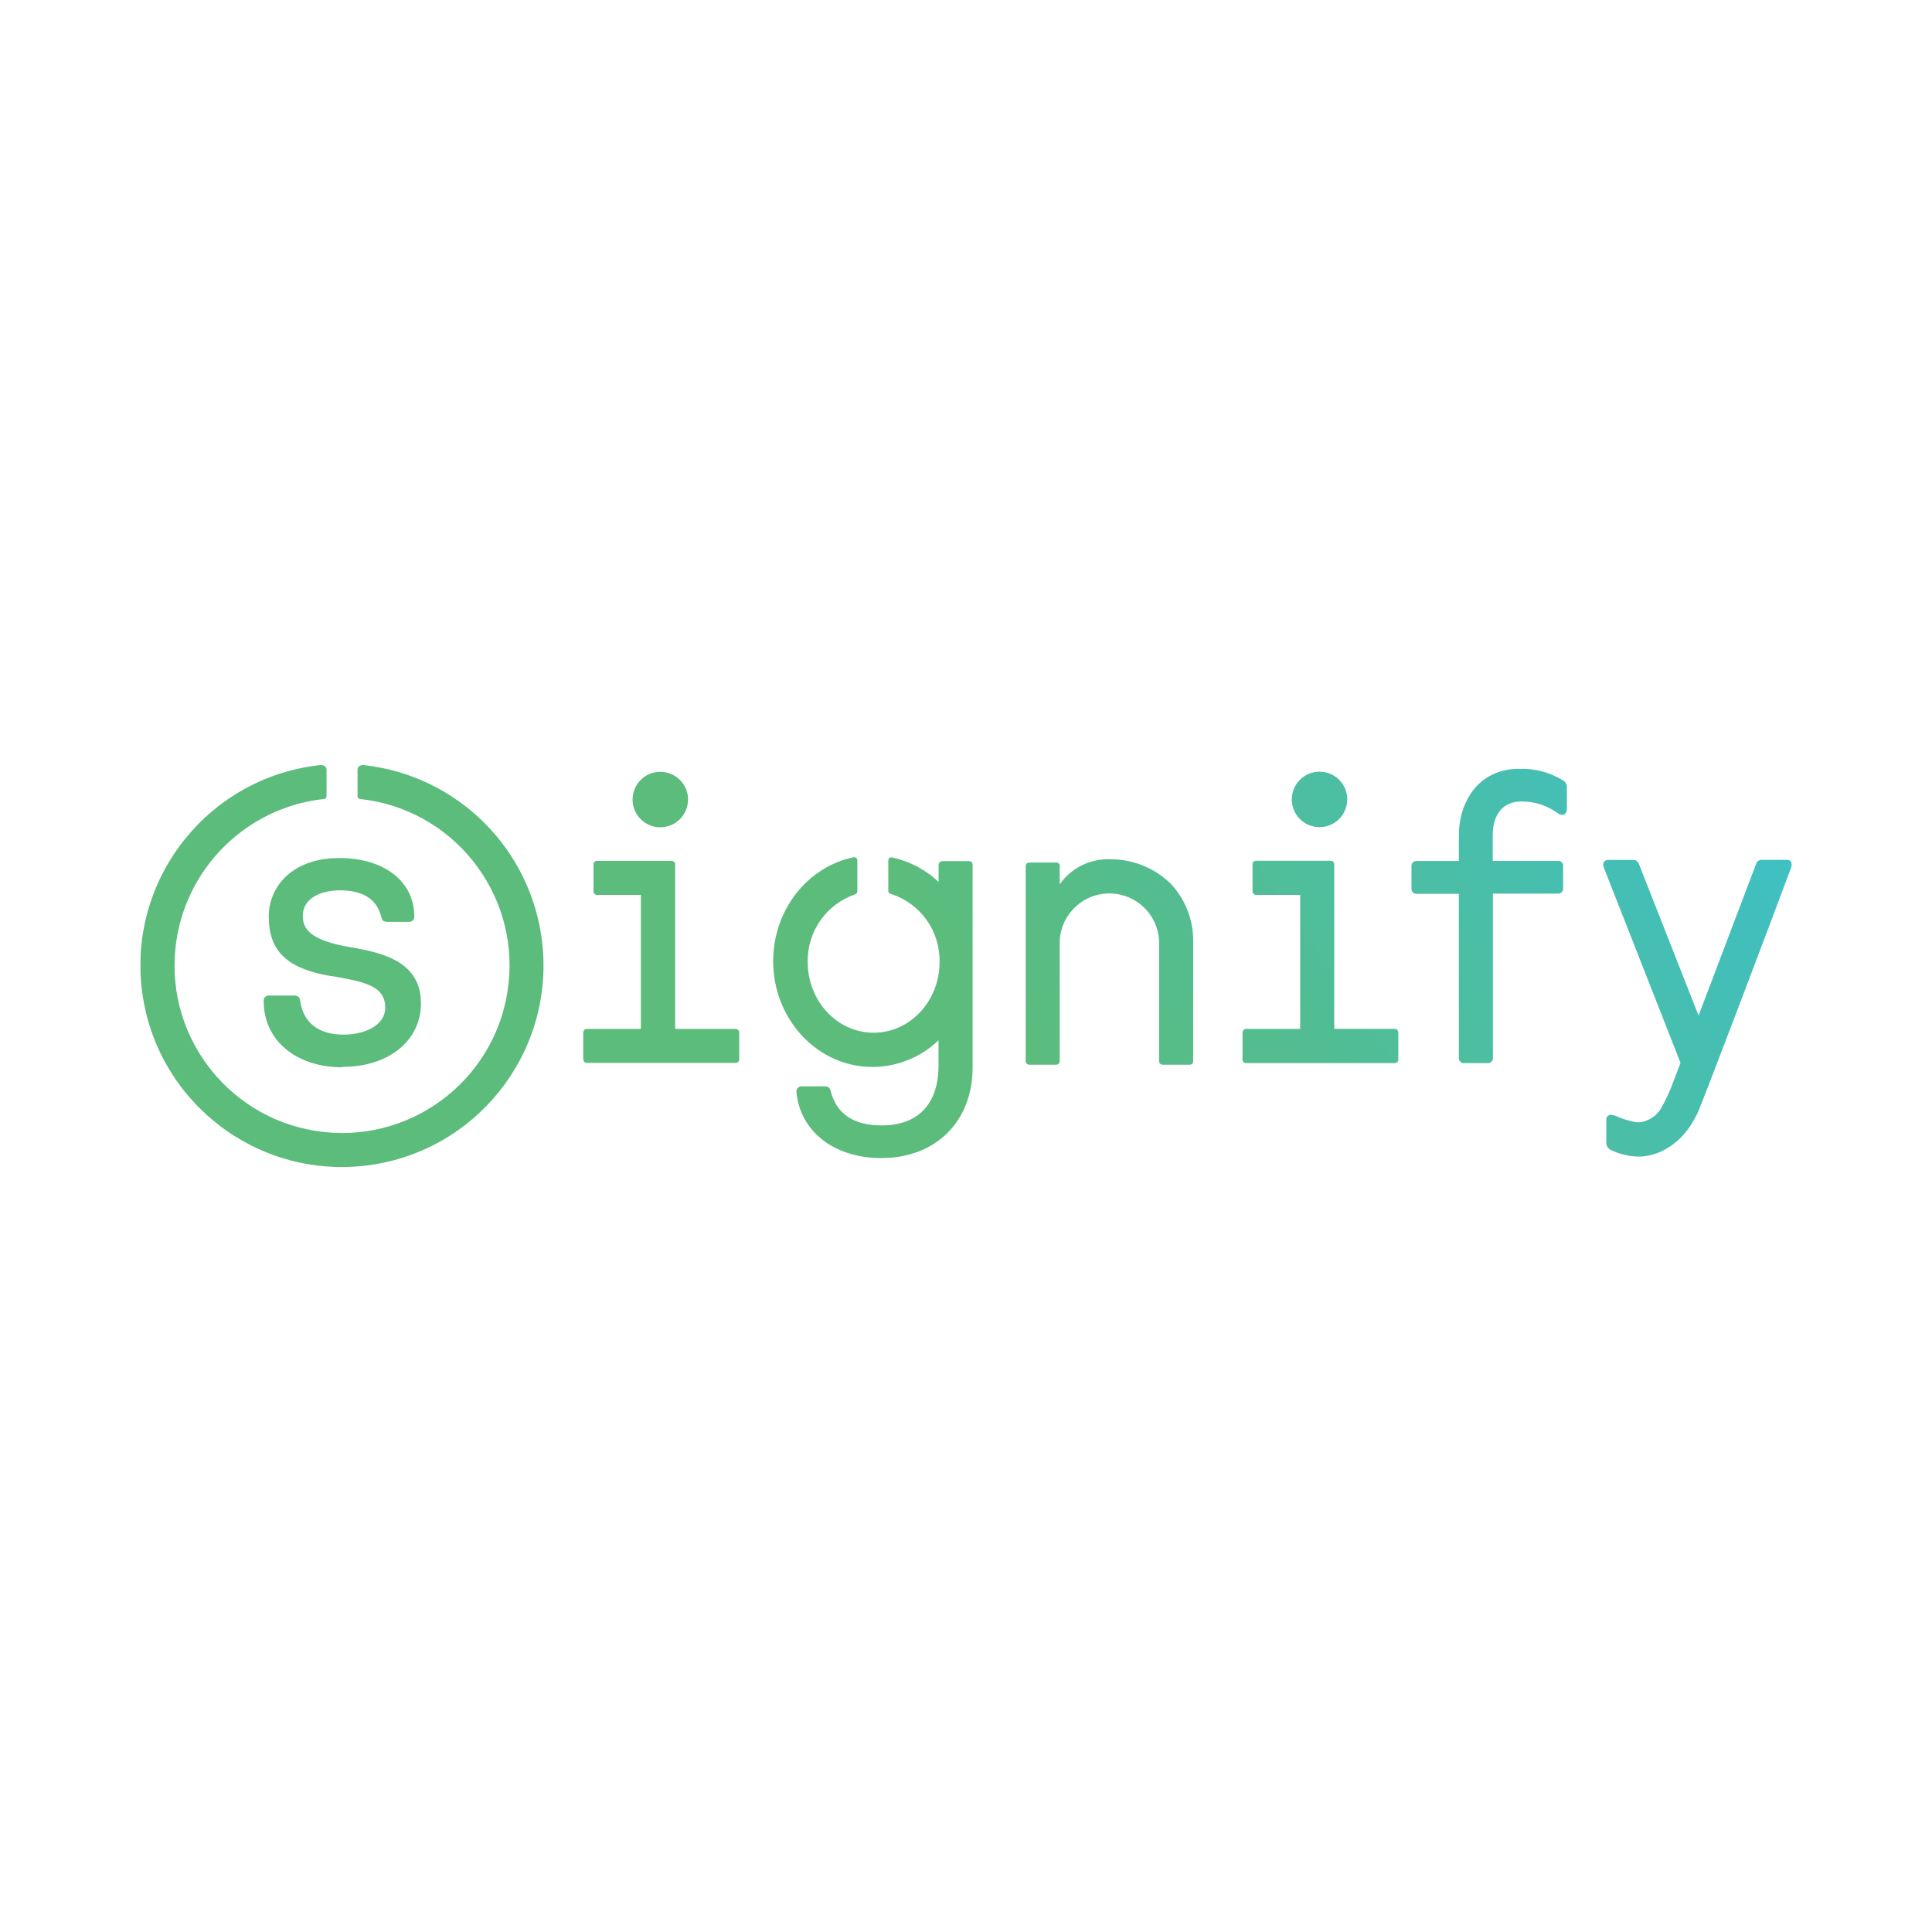 <?xml version="1.0" encoding="UTF-8"?>
<svg id="Layer_1" xmlns="http://www.w3.org/2000/svg" xmlns:xlink="http://www.w3.org/1999/xlink" version="1.1" viewBox="0 0 283.46 283.46">
  <!-- Generator: Adobe Illustrator 29.7.1, SVG Export Plug-In . SVG Version: 2.1.1 Build 8)  -->
  <defs>
    <style>
      .st0 {
        fill: none;
      }

      .st1 {
        fill: url(#linear-gradient);
      }

      .st2 {
        clip-path: url(#clippath);
      }
    </style>
    <clipPath id="clippath">
      <path class="st0" d="M85.57,155.39v-3.82c-.03-.31.19-.58.5-.61.04,0,.07,0,.11,0h7.85v-19.66h-6.35c-.29.04-.56-.16-.6-.45,0-.04,0-.08,0-.12v-3.85c-.04-.29.17-.55.45-.58.05,0,.1,0,.15,0h10.78c.3-.03.57.18.6.48,0,.03,0,.07,0,.1v24.08h8.79c.31-.03.58.19.61.5,0,.04,0,.07,0,.11v3.81c0,.38-.21.57-.61.57h-21.65c-.4,0-.61-.19-.61-.57M100.95,117.31c0-2.25-1.82-4.07-4.07-4.07-2.25,0-4.07,1.82-4.07,4.07,0,2.25,1.82,4.07,4.07,4.07h0c2.24,0,4.06-1.82,4.06-4.06,0,0,0,0,0,0M155.48,155.63v-17.5c.14-4.03,3.52-7.18,7.54-7.04,3.83.13,6.91,3.21,7.04,7.04v17.5c-.03.3.19.56.49.58.04,0,.08,0,.12,0h3.82c.28.04.54-.16.57-.44,0-.05,0-.09,0-.14v-17.59c.02-3.11-1.16-6.11-3.29-8.38-2.38-2.33-5.58-3.62-8.9-3.59-2.93-.11-5.72,1.28-7.39,3.68v-2.63c.04-.28-.16-.54-.44-.57-.05,0-.09,0-.14,0h-3.8c-.4,0-.61.19-.61.57v28.51c-.03.29.18.55.47.58.05,0,.09,0,.14,0h3.8c.28.04.54-.15.58-.43,0-.05,0-.1,0-.15M229.89,115.68c.07-.48-.17-.96-.59-1.2-1.93-1.18-4.17-1.77-6.43-1.68-6.1,0-8.83,5.05-8.83,9.74v3.78h-6.1c-.41-.06-.79.22-.85.63-.01.07-.01.15,0,.22v3.12c-.06.41.22.79.63.85.07.01.15.01.22,0h6.1v23.99c-.06.41.22.79.63.85.07.01.15.01.22,0h3.3c.41.06.79-.22.85-.63.01-.07.01-.15,0-.22v-24.02h9.45c.41.06.79-.22.85-.63.01-.07.01-.15,0-.22v-3.1c.07-.41-.21-.79-.61-.85-.08-.01-.16-.01-.24,0h-9.48v-3.78c0-3.09,1.56-4.94,4.19-4.94,1.97-.02,3.89.62,5.46,1.8.16.12.36.17.56.16.39,0,.67-.34.67-.85v-3.01M182.29,155.41c0,.38.21.57.61.57h21.65c.4,0,.61-.19.61-.57v-3.85c.03-.31-.19-.58-.5-.61-.04,0-.07,0-.11,0h-8.79v-24.08c.02-.3-.21-.56-.51-.58-.03,0-.07,0-.1,0h-10.78c-.29-.04-.56.15-.6.44,0,.05,0,.09,0,.14v3.85c-.02.3.2.55.5.58.04,0,.07,0,.11,0h6.38v19.66h-7.85c-.31-.03-.58.19-.61.5,0,.04,0,.07,0,.11v3.81M197.67,117.29c0-2.25-1.82-4.07-4.07-4.07s-4.07,1.82-4.07,4.07c0,2.25,1.82,4.07,4.07,4.07h0c2.24,0,4.06-1.82,4.06-4.06,0,0,0,0,0,0M137.7,152.61v3.69c0,5.68-2.97,8.82-8.37,8.82-4.09,0-6.59-1.71-7.43-4.96-.11-.4-.21-.77-.85-.77h-3.35c-.42-.06-.8.24-.85.65,0,.07,0,.13,0,.2.56,5.78,5.55,9.67,12.44,9.67,8.02,0,13.41-5.36,13.41-13.33v-29.66c.03-.29-.18-.55-.47-.58-.05,0-.09,0-.14,0h-3.8c-.32,0-.58.26-.58.58v2.48c-1.9-1.81-4.27-3.05-6.84-3.6-.24-.05-.48.1-.53.34,0,.03,0,.06-.01.09v4.49c0,.2.13.37.32.42,4.37,1.36,7.3,5.44,7.2,10.02,0,5.72-4.33,10.36-9.67,10.36s-9.67-4.64-9.67-10.36c-.1-4.48,2.72-8.5,6.96-9.94.19-.06.31-.23.32-.43v-4.58c0-.25-.2-.44-.45-.44-.03,0-.05,0-.08,0-6.73,1.38-11.82,7.69-11.82,15.25,0,8.55,6.52,15.52,14.53,15.52,3.63,0,7.12-1.39,9.73-3.91M50.25,156.53c6.78,0,11.51-3.84,11.51-9.32,0-5.98-5.3-7.39-10.25-8.22-6.22-1.03-7.08-2.83-7.08-4.61,0-2.77,2.92-3.75,5.42-3.75,3.42,0,5.46,1.31,6.08,3.87.11.39.21.75.85.75h3.15c.41.06.79-.23.85-.64,0-.06,0-.12,0-.17,0-5.13-4.42-8.55-10.99-8.55-7.12,0-10.36,4.41-10.36,8.55,0,5.13,2.67,7.69,9.21,8.79h.19c4.48.79,7.69,1.37,7.69,4.59,0,2.73-3.17,3.98-6.12,3.98-3.66,0-5.91-1.76-6.35-4.94-.06-.39-.2-.79-.85-.79h-3.66c-.42-.06-.8.24-.85.65,0,.07,0,.13,0,.2,0,5.69,4.73,9.67,11.52,9.67M53.45,112.26h-.08c-.26-.04-.52.03-.72.2-.14.14-.2.33-.19.53v3.82c-.02.21.14.39.34.41,13.5,1.44,23.27,13.56,21.82,27.05-1.44,13.5-13.56,23.27-27.05,21.82-13.5-1.44-23.27-13.56-21.82-27.05,1.23-11.5,10.32-20.59,21.82-21.82.2-.03.35-.21.34-.41v-3.81c.02-.2-.05-.39-.19-.53-.2-.17-.47-.25-.73-.21h-.08c-16.23,1.8-27.93,16.42-26.13,32.65,1.8,16.23,16.42,27.93,32.65,26.13s27.93-16.42,26.13-32.65c-1.53-13.75-12.38-24.6-26.13-26.13M245.58,158.49c-.5,1.45-1.14,2.85-1.91,4.19-.44.72-1.1,1.29-1.87,1.63-.45.23-.94.35-1.44.35-.2,0-.41-.02-.61-.06-.76-.17-1.5-.39-2.22-.67-.36-.19-.75-.31-1.15-.37-.37-.02-.68.26-.71.63,0,.04,0,.08,0,.13v3.29c-.02.49.26.94.72,1.13,1.36.66,2.86.99,4.38.95,1.41-.1,2.77-.54,3.97-1.3,1.3-.81,2.4-1.9,3.24-3.18.43-.65.81-1.33,1.14-2.03.7-1.5,11.43-29.82,13.67-35.89.05-.15.07-.32.07-.48.02-.34-.24-.63-.58-.65-.04,0-.08,0-.12,0h-3.59c-.42-.05-.82.21-.93.62l-8.43,22.22-8.69-22.08c-.2-.54-.44-.75-.98-.75h-3.61c-.37-.02-.68.25-.71.62,0,.03,0,.05,0,.08,0,.14.03.29.09.42l11.25,28.65-.97,2.56h0Z"/>
    </clipPath>
    <linearGradient id="linear-gradient" x1="46.62" y1="76.19" x2="236.87" y2="209.4" gradientTransform="translate(0 284.54) scale(1 -1)" gradientUnits="userSpaceOnUse">
      <stop offset=".5" stop-color="#5bbc7c"/>
      <stop offset="1" stop-color="#3dc0c8"/>
    </linearGradient>
  </defs>
  <g class="st2">
    <rect class="st1" x="20.62" y="112.26" width="242.24" height="58.97"/>
  </g>
</svg>